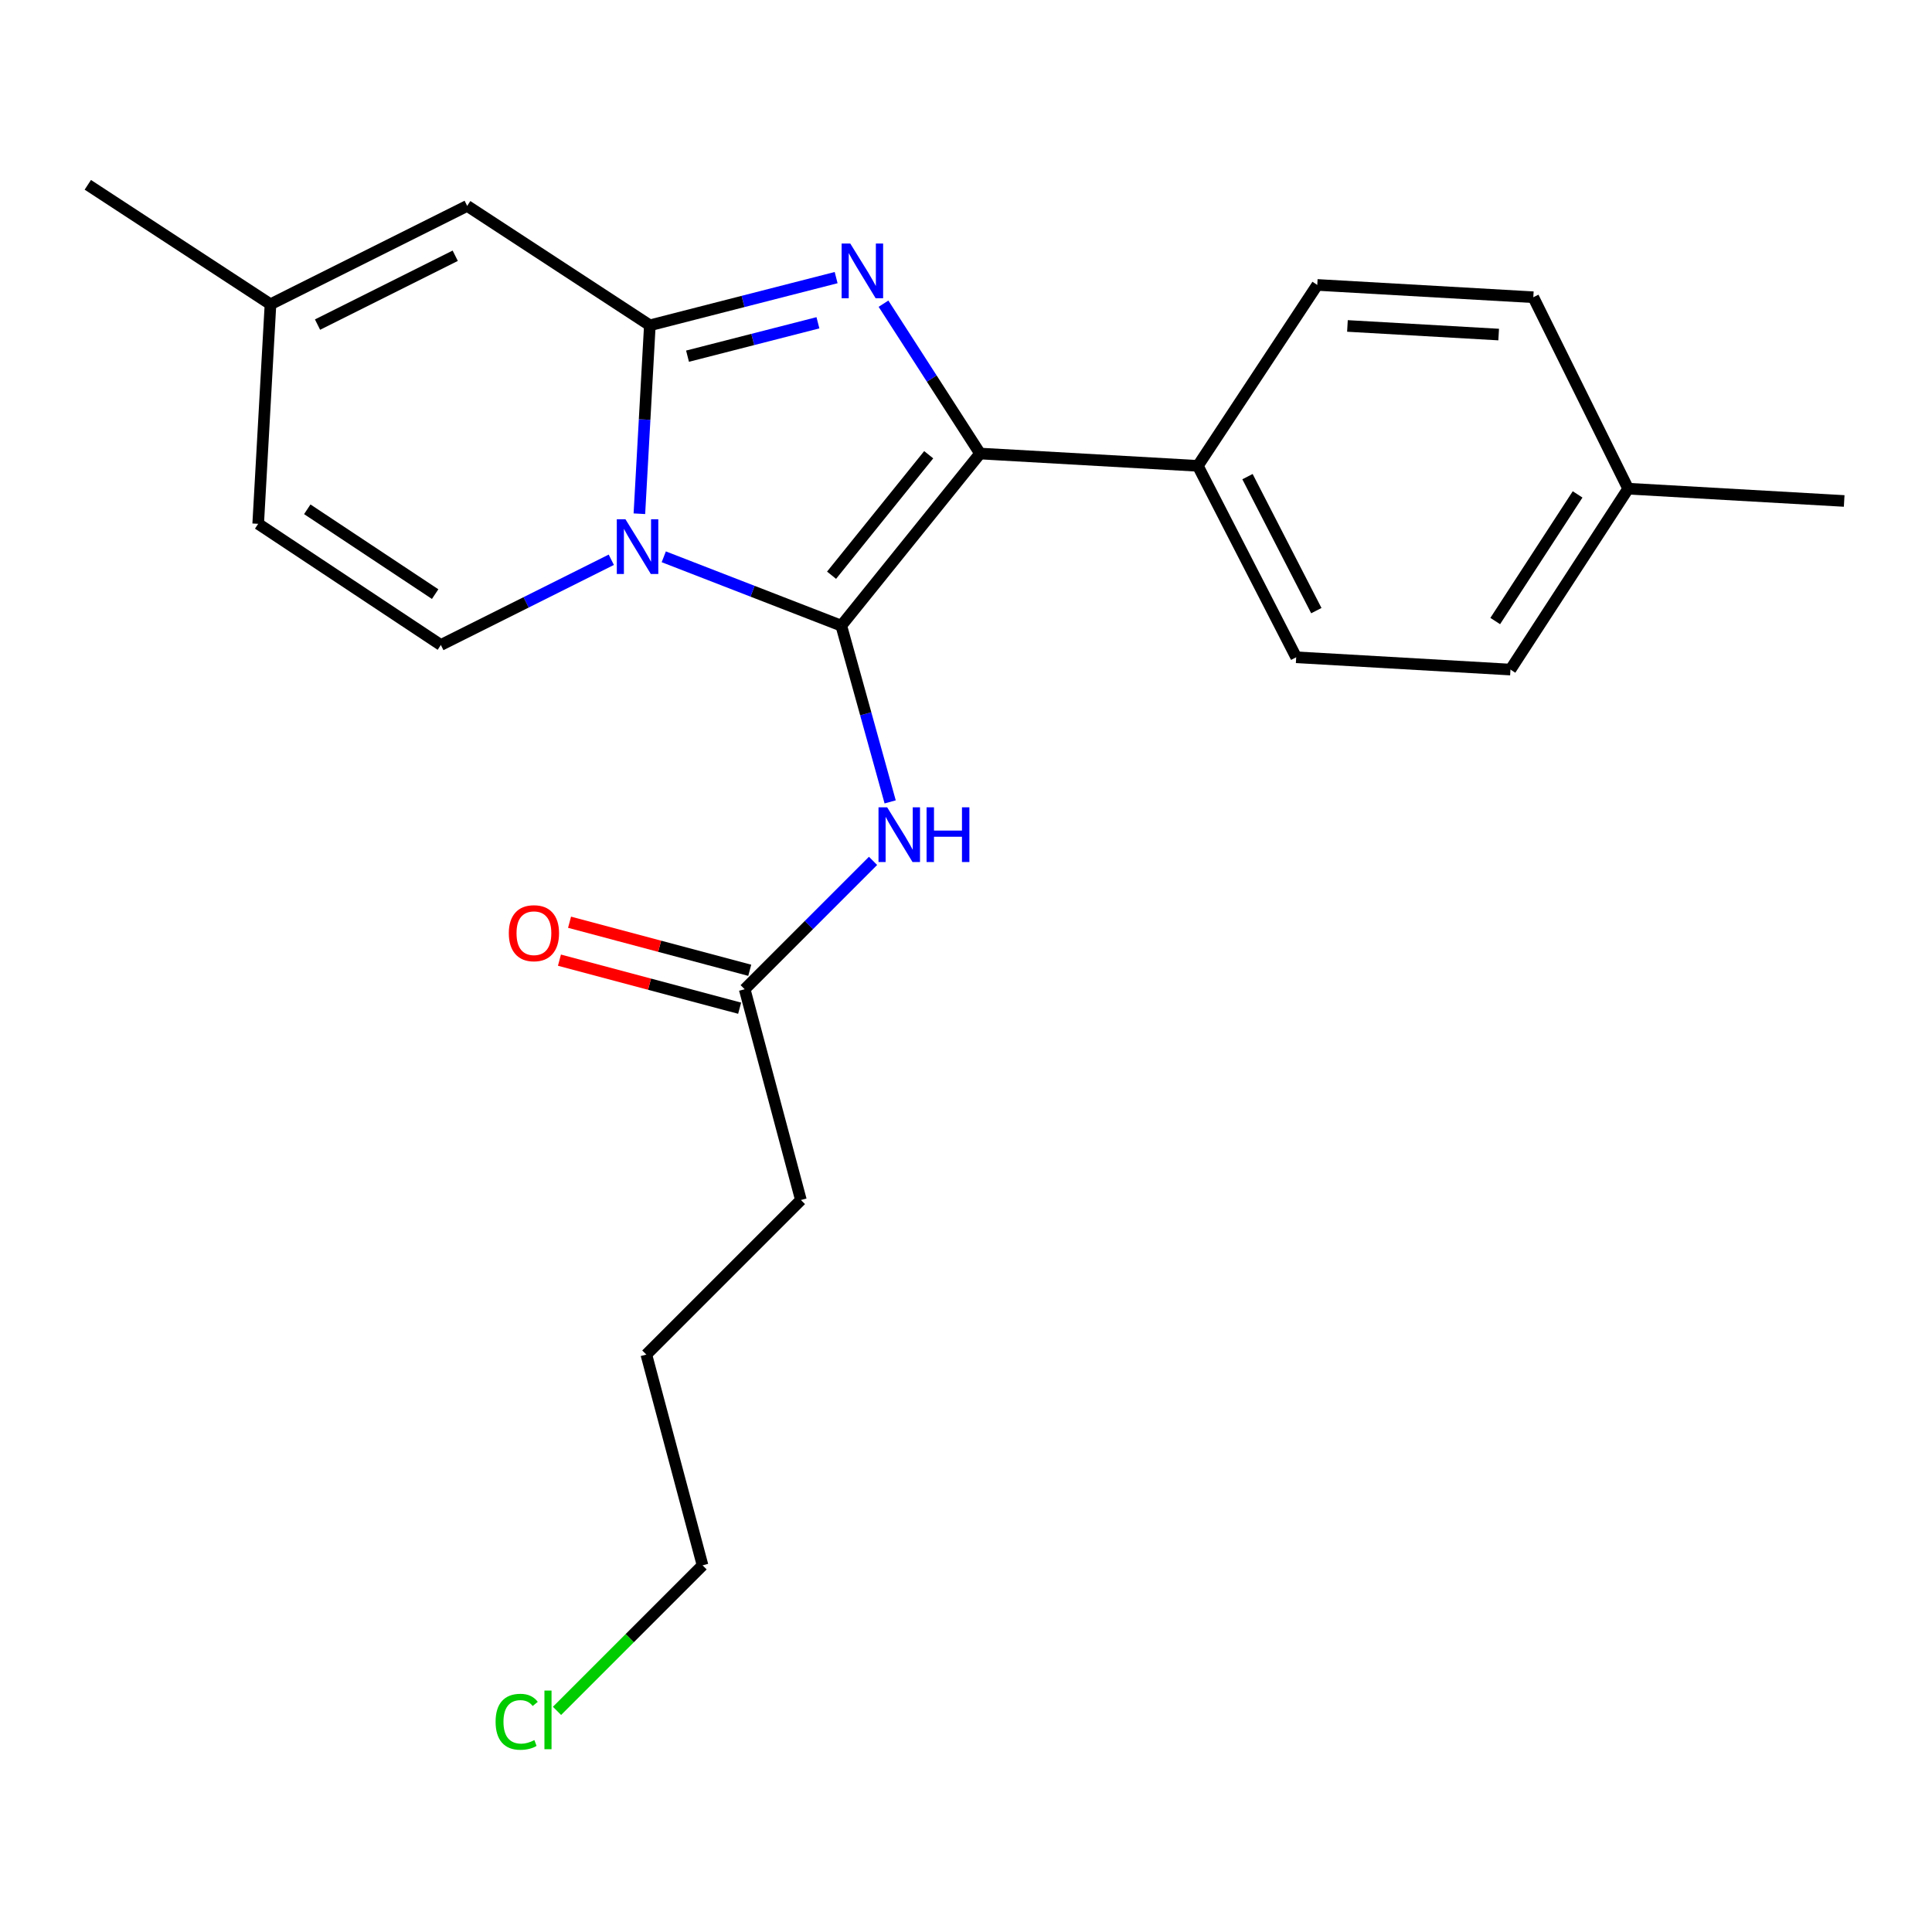 <?xml version='1.0' encoding='iso-8859-1'?>
<svg version='1.1' baseProfile='full'
              xmlns='http://www.w3.org/2000/svg'
                      xmlns:rdkit='http://www.rdkit.org/xml'
                      xmlns:xlink='http://www.w3.org/1999/xlink'
                  xml:space='preserve'
width='1000px' height='1000px' viewBox='0 0 1000 1000'>
<!-- END OF HEADER -->
<rect style='opacity:1.0;fill:#FFFFFF;stroke:none' width='1000' height='1000' x='0' y='0'> </rect>
<path class='bond-0' d='M 288.306,885.544 L 325.973,847.876' style='fill:none;fill-rule:evenodd;stroke:#00CC00;stroke-width:6px;stroke-linecap:butt;stroke-linejoin:miter;stroke-opacity:1' />
<path class='bond-0' d='M 325.973,847.876 L 363.641,810.209' style='fill:none;fill-rule:evenodd;stroke:#000000;stroke-width:6px;stroke-linecap:butt;stroke-linejoin:miter;stroke-opacity:1' />
<path class='bond-1' d='M 451.885,445.591 L 418.667,478.809' style='fill:none;fill-rule:evenodd;stroke:#0000FF;stroke-width:6px;stroke-linecap:butt;stroke-linejoin:miter;stroke-opacity:1' />
<path class='bond-1' d='M 418.667,478.809 L 385.45,512.026' style='fill:none;fill-rule:evenodd;stroke:#000000;stroke-width:6px;stroke-linecap:butt;stroke-linejoin:miter;stroke-opacity:1' />
<path class='bond-2' d='M 460.748,415.056 L 448.101,369.452' style='fill:none;fill-rule:evenodd;stroke:#0000FF;stroke-width:6px;stroke-linecap:butt;stroke-linejoin:miter;stroke-opacity:1' />
<path class='bond-2' d='M 448.101,369.452 L 435.453,323.847' style='fill:none;fill-rule:evenodd;stroke:#000000;stroke-width:6px;stroke-linecap:butt;stroke-linejoin:miter;stroke-opacity:1' />
<path class='bond-3' d='M 388.066,502.215 L 341.432,489.781' style='fill:none;fill-rule:evenodd;stroke:#000000;stroke-width:6px;stroke-linecap:butt;stroke-linejoin:miter;stroke-opacity:1' />
<path class='bond-3' d='M 341.432,489.781 L 294.799,477.347' style='fill:none;fill-rule:evenodd;stroke:#FF0000;stroke-width:6px;stroke-linecap:butt;stroke-linejoin:miter;stroke-opacity:1' />
<path class='bond-3' d='M 382.834,521.838 L 336.2,509.404' style='fill:none;fill-rule:evenodd;stroke:#000000;stroke-width:6px;stroke-linecap:butt;stroke-linejoin:miter;stroke-opacity:1' />
<path class='bond-3' d='M 336.2,509.404 L 289.567,496.97' style='fill:none;fill-rule:evenodd;stroke:#FF0000;stroke-width:6px;stroke-linecap:butt;stroke-linejoin:miter;stroke-opacity:1' />
<path class='bond-4' d='M 385.45,512.026 L 414.547,621.116' style='fill:none;fill-rule:evenodd;stroke:#000000;stroke-width:6px;stroke-linecap:butt;stroke-linejoin:miter;stroke-opacity:1' />
<path class='bond-5' d='M 414.547,621.116 L 334.544,701.119' style='fill:none;fill-rule:evenodd;stroke:#000000;stroke-width:6px;stroke-linecap:butt;stroke-linejoin:miter;stroke-opacity:1' />
<path class='bond-6' d='M 432.785,143.692 L 384.572,156.039' style='fill:none;fill-rule:evenodd;stroke:#0000FF;stroke-width:6px;stroke-linecap:butt;stroke-linejoin:miter;stroke-opacity:1' />
<path class='bond-6' d='M 384.572,156.039 L 336.36,168.387' style='fill:none;fill-rule:evenodd;stroke:#000000;stroke-width:6px;stroke-linecap:butt;stroke-linejoin:miter;stroke-opacity:1' />
<path class='bond-6' d='M 423.359,167.07 L 389.611,175.713' style='fill:none;fill-rule:evenodd;stroke:#0000FF;stroke-width:6px;stroke-linecap:butt;stroke-linejoin:miter;stroke-opacity:1' />
<path class='bond-6' d='M 389.611,175.713 L 355.862,184.356' style='fill:none;fill-rule:evenodd;stroke:#000000;stroke-width:6px;stroke-linecap:butt;stroke-linejoin:miter;stroke-opacity:1' />
<path class='bond-7' d='M 457.299,157.186 L 482.288,195.968' style='fill:none;fill-rule:evenodd;stroke:#0000FF;stroke-width:6px;stroke-linecap:butt;stroke-linejoin:miter;stroke-opacity:1' />
<path class='bond-7' d='M 482.288,195.968 L 507.277,234.75' style='fill:none;fill-rule:evenodd;stroke:#000000;stroke-width:6px;stroke-linecap:butt;stroke-linejoin:miter;stroke-opacity:1' />
<path class='bond-8' d='M 435.453,323.847 L 389.509,306.024' style='fill:none;fill-rule:evenodd;stroke:#000000;stroke-width:6px;stroke-linecap:butt;stroke-linejoin:miter;stroke-opacity:1' />
<path class='bond-8' d='M 389.509,306.024 L 343.565,288.2' style='fill:none;fill-rule:evenodd;stroke:#0000FF;stroke-width:6px;stroke-linecap:butt;stroke-linejoin:miter;stroke-opacity:1' />
<path class='bond-9' d='M 435.453,323.847 L 507.277,234.75' style='fill:none;fill-rule:evenodd;stroke:#000000;stroke-width:6px;stroke-linecap:butt;stroke-linejoin:miter;stroke-opacity:1' />
<path class='bond-9' d='M 430.416,297.737 L 480.693,235.369' style='fill:none;fill-rule:evenodd;stroke:#000000;stroke-width:6px;stroke-linecap:butt;stroke-linejoin:miter;stroke-opacity:1' />
<path class='bond-10' d='M 507.277,234.75 L 620,241.124' style='fill:none;fill-rule:evenodd;stroke:#000000;stroke-width:6px;stroke-linecap:butt;stroke-linejoin:miter;stroke-opacity:1' />
<path class='bond-11' d='M 45.455,95.66 L 140.001,157.488' style='fill:none;fill-rule:evenodd;stroke:#000000;stroke-width:6px;stroke-linecap:butt;stroke-linejoin:miter;stroke-opacity:1' />
<path class='bond-12' d='M 330.943,265.909 L 333.651,217.148' style='fill:none;fill-rule:evenodd;stroke:#0000FF;stroke-width:6px;stroke-linecap:butt;stroke-linejoin:miter;stroke-opacity:1' />
<path class='bond-12' d='M 333.651,217.148 L 336.36,168.387' style='fill:none;fill-rule:evenodd;stroke:#000000;stroke-width:6px;stroke-linecap:butt;stroke-linejoin:miter;stroke-opacity:1' />
<path class='bond-13' d='M 316.411,289.73 L 272.298,311.787' style='fill:none;fill-rule:evenodd;stroke:#0000FF;stroke-width:6px;stroke-linecap:butt;stroke-linejoin:miter;stroke-opacity:1' />
<path class='bond-13' d='M 272.298,311.787 L 228.184,333.843' style='fill:none;fill-rule:evenodd;stroke:#000000;stroke-width:6px;stroke-linecap:butt;stroke-linejoin:miter;stroke-opacity:1' />
<path class='bond-14' d='M 336.36,168.387 L 241.813,106.57' style='fill:none;fill-rule:evenodd;stroke:#000000;stroke-width:6px;stroke-linecap:butt;stroke-linejoin:miter;stroke-opacity:1' />
<path class='bond-15' d='M 241.813,106.57 L 140.001,157.488' style='fill:none;fill-rule:evenodd;stroke:#000000;stroke-width:6px;stroke-linecap:butt;stroke-linejoin:miter;stroke-opacity:1' />
<path class='bond-15' d='M 235.625,132.372 L 164.357,168.014' style='fill:none;fill-rule:evenodd;stroke:#000000;stroke-width:6px;stroke-linecap:butt;stroke-linejoin:miter;stroke-opacity:1' />
<path class='bond-16' d='M 140.001,157.488 L 133.638,271.124' style='fill:none;fill-rule:evenodd;stroke:#000000;stroke-width:6px;stroke-linecap:butt;stroke-linejoin:miter;stroke-opacity:1' />
<path class='bond-17' d='M 133.638,271.124 L 228.184,333.843' style='fill:none;fill-rule:evenodd;stroke:#000000;stroke-width:6px;stroke-linecap:butt;stroke-linejoin:miter;stroke-opacity:1' />
<path class='bond-17' d='M 159.046,263.609 L 225.229,307.512' style='fill:none;fill-rule:evenodd;stroke:#000000;stroke-width:6px;stroke-linecap:butt;stroke-linejoin:miter;stroke-opacity:1' />
<path class='bond-18' d='M 781.812,346.57 L 842.726,252.937' style='fill:none;fill-rule:evenodd;stroke:#000000;stroke-width:6px;stroke-linecap:butt;stroke-linejoin:miter;stroke-opacity:1' />
<path class='bond-18' d='M 773.926,321.45 L 816.565,255.907' style='fill:none;fill-rule:evenodd;stroke:#000000;stroke-width:6px;stroke-linecap:butt;stroke-linejoin:miter;stroke-opacity:1' />
<path class='bond-19' d='M 781.812,346.57 L 670.906,340.206' style='fill:none;fill-rule:evenodd;stroke:#000000;stroke-width:6px;stroke-linecap:butt;stroke-linejoin:miter;stroke-opacity:1' />
<path class='bond-20' d='M 842.726,252.937 L 793.636,153.844' style='fill:none;fill-rule:evenodd;stroke:#000000;stroke-width:6px;stroke-linecap:butt;stroke-linejoin:miter;stroke-opacity:1' />
<path class='bond-21' d='M 842.726,252.937 L 954.545,259.3' style='fill:none;fill-rule:evenodd;stroke:#000000;stroke-width:6px;stroke-linecap:butt;stroke-linejoin:miter;stroke-opacity:1' />
<path class='bond-22' d='M 793.636,153.844 L 681.816,147.48' style='fill:none;fill-rule:evenodd;stroke:#000000;stroke-width:6px;stroke-linecap:butt;stroke-linejoin:miter;stroke-opacity:1' />
<path class='bond-22' d='M 775.709,173.165 L 697.435,168.71' style='fill:none;fill-rule:evenodd;stroke:#000000;stroke-width:6px;stroke-linecap:butt;stroke-linejoin:miter;stroke-opacity:1' />
<path class='bond-23' d='M 681.816,147.48 L 620,241.124' style='fill:none;fill-rule:evenodd;stroke:#000000;stroke-width:6px;stroke-linecap:butt;stroke-linejoin:miter;stroke-opacity:1' />
<path class='bond-24' d='M 620,241.124 L 670.906,340.206' style='fill:none;fill-rule:evenodd;stroke:#000000;stroke-width:6px;stroke-linecap:butt;stroke-linejoin:miter;stroke-opacity:1' />
<path class='bond-24' d='M 645.699,246.706 L 681.334,316.063' style='fill:none;fill-rule:evenodd;stroke:#000000;stroke-width:6px;stroke-linecap:butt;stroke-linejoin:miter;stroke-opacity:1' />
<path class='bond-25' d='M 363.641,810.209 L 334.544,701.119' style='fill:none;fill-rule:evenodd;stroke:#000000;stroke-width:6px;stroke-linecap:butt;stroke-linejoin:miter;stroke-opacity:1' />
<path  class='atom-0' d='M 256.517 891.192
Q 256.517 884.152, 259.797 880.472
Q 263.117 876.752, 269.397 876.752
Q 275.237 876.752, 278.357 880.872
L 275.717 883.032
Q 273.437 880.032, 269.397 880.032
Q 265.117 880.032, 262.837 882.912
Q 260.597 885.752, 260.597 891.192
Q 260.597 896.792, 262.917 899.672
Q 265.277 902.552, 269.837 902.552
Q 272.957 902.552, 276.597 900.672
L 277.717 903.672
Q 276.237 904.632, 273.997 905.192
Q 271.757 905.752, 269.277 905.752
Q 263.117 905.752, 259.797 901.992
Q 256.517 898.232, 256.517 891.192
' fill='#00CC00'/>
<path  class='atom-0' d='M 281.797 875.032
L 285.477 875.032
L 285.477 905.392
L 281.797 905.392
L 281.797 875.032
' fill='#00CC00'/>
<path  class='atom-1' d='M 459.193 417.863
L 468.473 432.863
Q 469.393 434.343, 470.873 437.023
Q 472.353 439.703, 472.433 439.863
L 472.433 417.863
L 476.193 417.863
L 476.193 446.183
L 472.313 446.183
L 462.353 429.783
Q 461.193 427.863, 459.953 425.663
Q 458.753 423.463, 458.393 422.783
L 458.393 446.183
L 454.713 446.183
L 454.713 417.863
L 459.193 417.863
' fill='#0000FF'/>
<path  class='atom-1' d='M 479.593 417.863
L 483.433 417.863
L 483.433 429.903
L 497.913 429.903
L 497.913 417.863
L 501.753 417.863
L 501.753 446.183
L 497.913 446.183
L 497.913 433.103
L 483.433 433.103
L 483.433 446.183
L 479.593 446.183
L 479.593 417.863
' fill='#0000FF'/>
<path  class='atom-3' d='M 263.36 483.02
Q 263.36 476.22, 266.72 472.42
Q 270.08 468.62, 276.36 468.62
Q 282.64 468.62, 286 472.42
Q 289.36 476.22, 289.36 483.02
Q 289.36 489.9, 285.96 493.82
Q 282.56 497.7, 276.36 497.7
Q 270.12 497.7, 266.72 493.82
Q 263.36 489.94, 263.36 483.02
M 276.36 494.5
Q 280.68 494.5, 283 491.62
Q 285.36 488.7, 285.36 483.02
Q 285.36 477.46, 283 474.66
Q 280.68 471.82, 276.36 471.82
Q 272.04 471.82, 269.68 474.62
Q 267.36 477.42, 267.36 483.02
Q 267.36 488.74, 269.68 491.62
Q 272.04 494.5, 276.36 494.5
' fill='#FF0000'/>
<path  class='atom-5' d='M 440.103 126.055
L 449.383 141.055
Q 450.303 142.535, 451.783 145.215
Q 453.263 147.895, 453.343 148.055
L 453.343 126.055
L 457.103 126.055
L 457.103 154.375
L 453.223 154.375
L 443.263 137.975
Q 442.103 136.055, 440.863 133.855
Q 439.663 131.655, 439.303 130.975
L 439.303 154.375
L 435.623 154.375
L 435.623 126.055
L 440.103 126.055
' fill='#0000FF'/>
<path  class='atom-9' d='M 323.737 268.777
L 333.017 283.777
Q 333.937 285.257, 335.417 287.937
Q 336.897 290.617, 336.977 290.777
L 336.977 268.777
L 340.737 268.777
L 340.737 297.097
L 336.857 297.097
L 326.897 280.697
Q 325.737 278.777, 324.497 276.577
Q 323.297 274.377, 322.937 273.697
L 322.937 297.097
L 319.257 297.097
L 319.257 268.777
L 323.737 268.777
' fill='#0000FF'/>
</svg>
